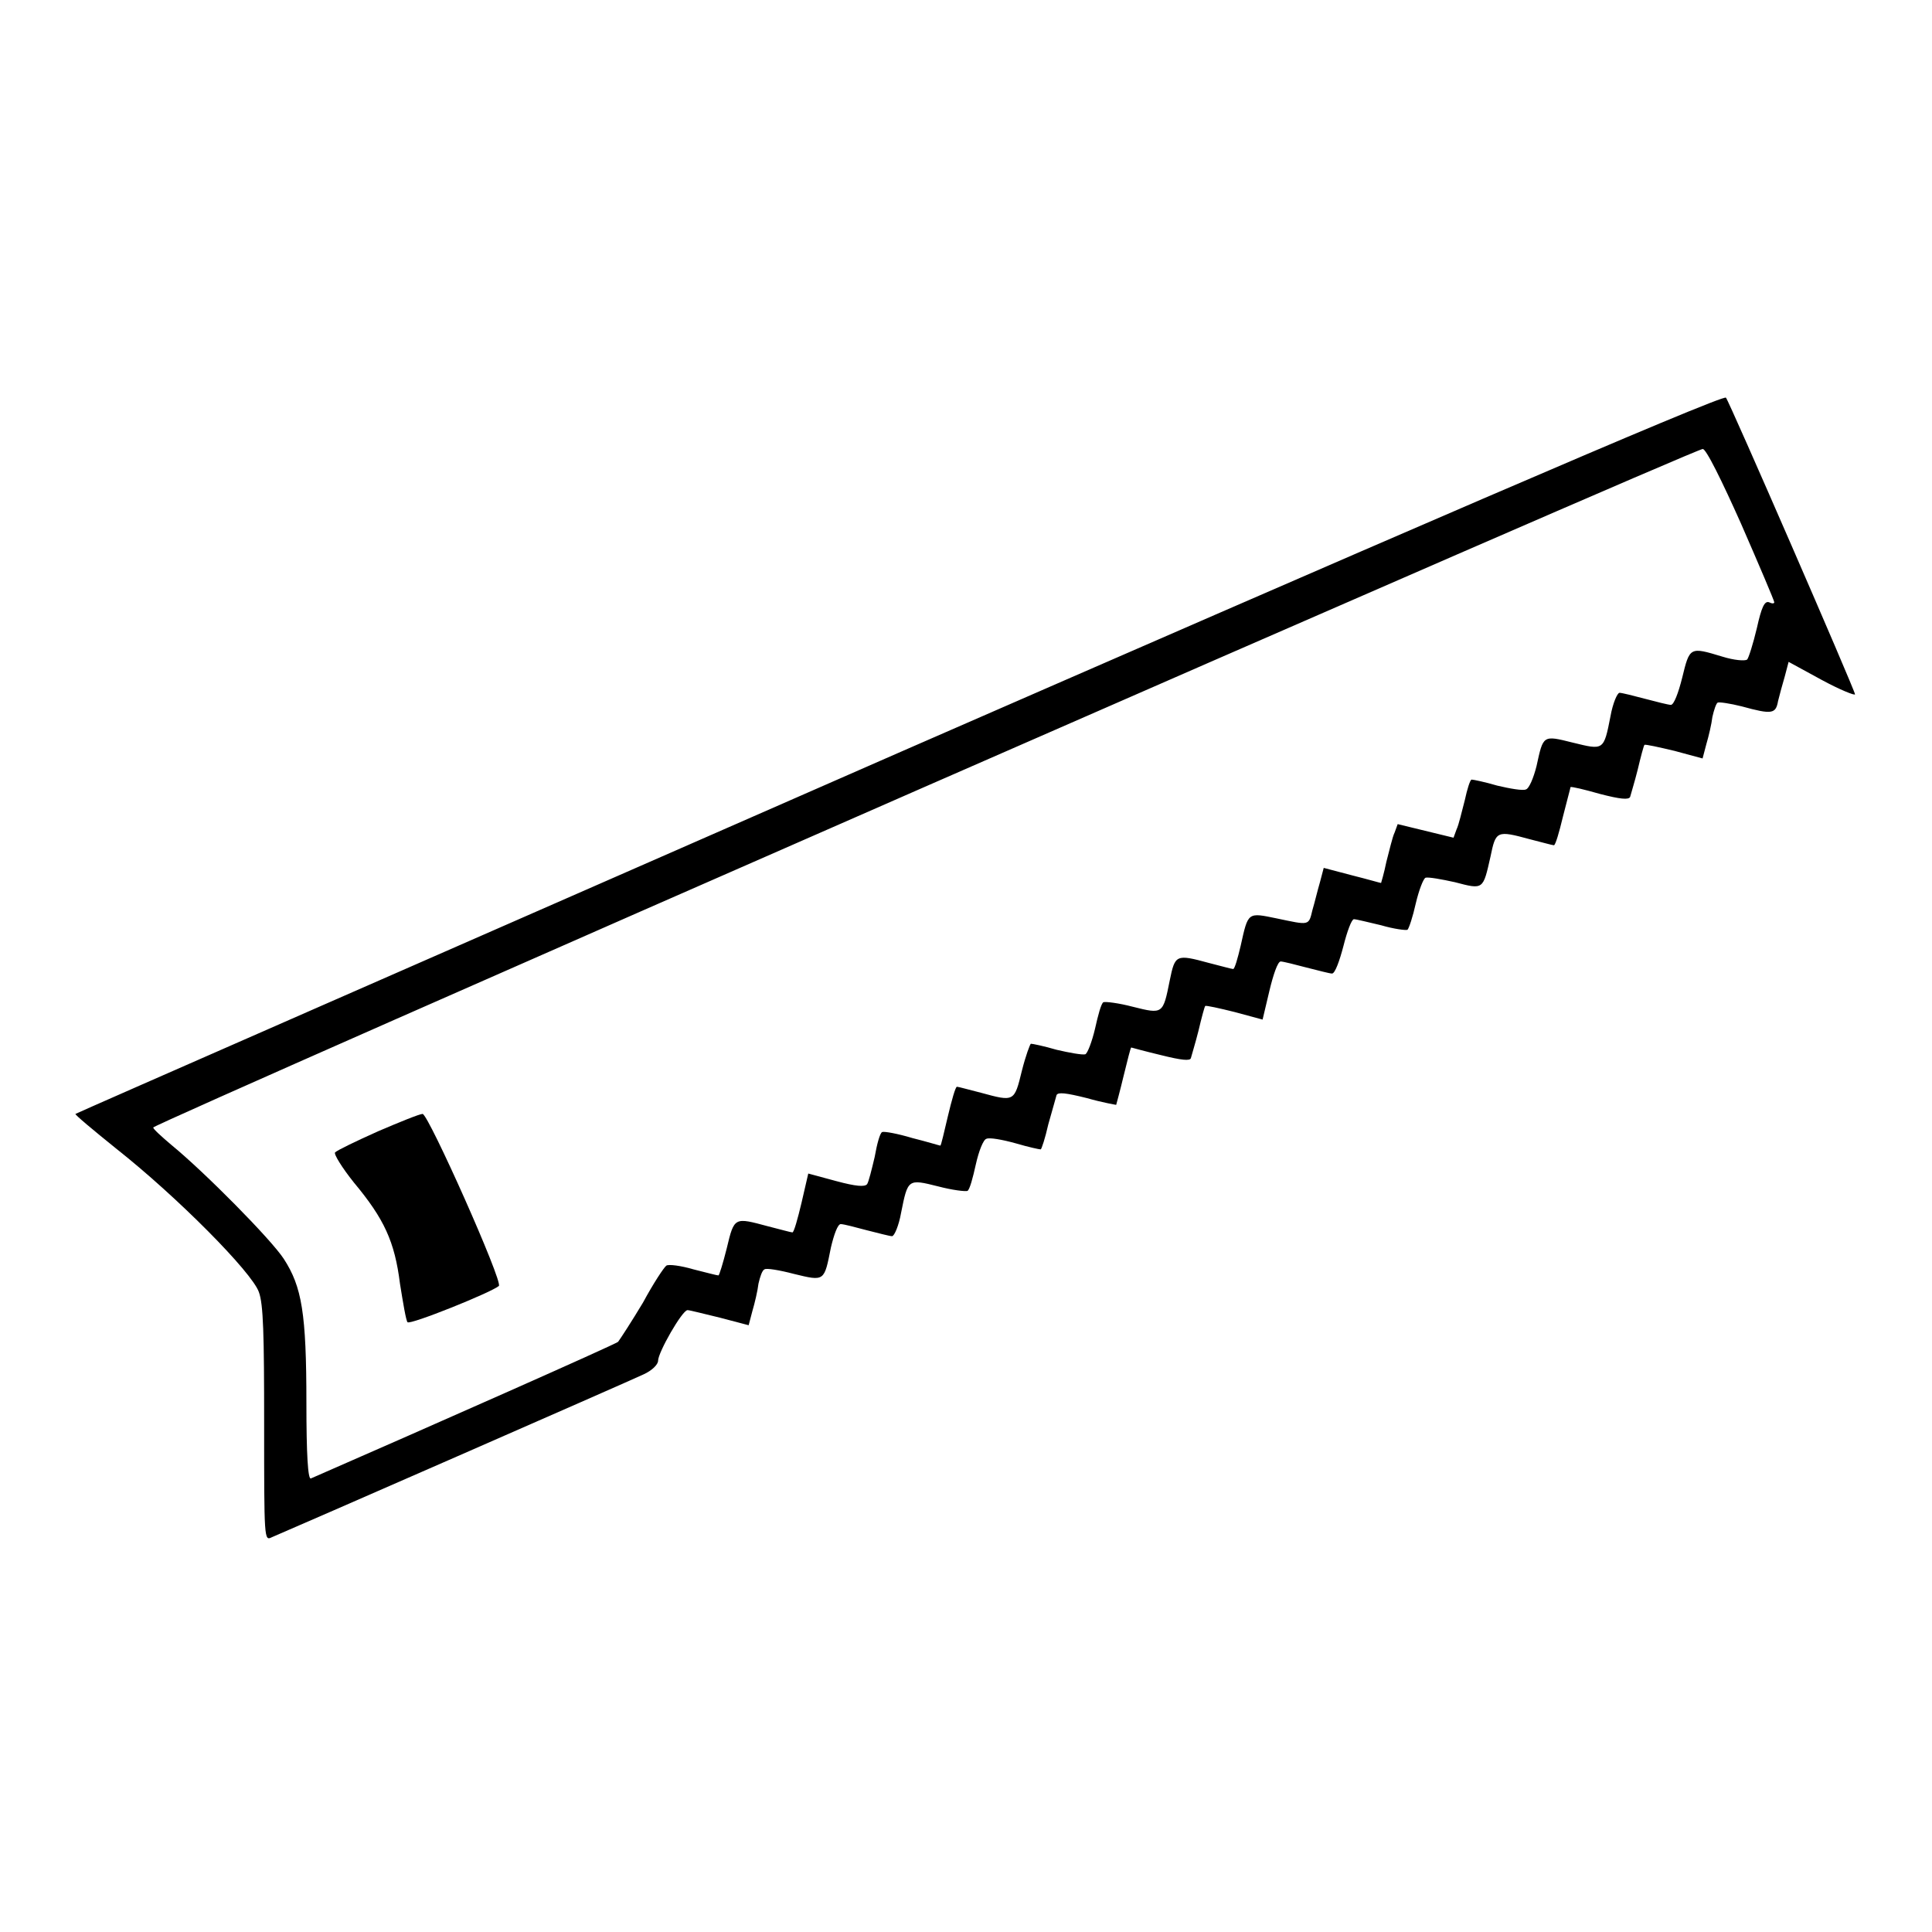 <?xml version="1.0" encoding="utf-8"?>
<!-- Svg Vector Icons : http://www.onlinewebfonts.com/icon -->
<!DOCTYPE svg PUBLIC "-//W3C//DTD SVG 1.1//EN" "http://www.w3.org/Graphics/SVG/1.1/DTD/svg11.dtd">
<svg version="1.1" xmlns="http://www.w3.org/2000/svg" xmlns:xlink="http://www.w3.org/1999/xlink" x="0px" y="0px" viewBox="0 0 256 256" enable-background="new 0 0 256 256" xml:space="preserve">
<g><g><g><path fill="#000000" d="M119.4,99.6c-60,26.3-109.3,47.9-109.4,48c-0.1,0.1,2.3,2.1,5.4,4.6c8.1,6.4,18,16.4,18.9,19c0.6,1.6,0.7,5.6,0.7,17.5c0,15.3,0,15.5,1,15c1.7-0.7,47.2-20.6,49.3-21.6c1.1-0.5,1.9-1.3,1.9-1.8c0-1.1,3.2-6.7,3.9-6.7c0.3,0,2.2,0.5,4.3,1l3.8,1l0.5-1.9c0.3-1,0.7-2.7,0.8-3.6c0.2-0.9,0.5-1.8,0.8-1.9c0.2-0.2,2,0.1,3.9,0.6c4.1,1,4,1,4.9-3.5c0.4-1.7,0.9-3.1,1.3-3.1s1.9,0.4,3.4,0.8c1.6,0.4,3.1,0.8,3.4,0.8c0.3,0,0.9-1.4,1.2-3.1c0.9-4.5,0.9-4.5,4.9-3.5c1.9,0.5,3.6,0.7,3.9,0.6c0.3-0.2,0.7-1.7,1.1-3.5c0.4-1.8,1-3.3,1.4-3.4c0.4-0.2,2.1,0.1,3.9,0.6c1.7,0.5,3.1,0.8,3.3,0.8c0.1,0,0.6-1.5,1-3.3c0.5-1.8,1-3.5,1.1-3.9c0.2-0.4,1.2-0.3,4,0.4c2.1,0.6,3.9,0.9,3.9,0.9s0.5-1.8,1-3.9c0.5-2,0.9-3.7,1-3.7c0,0,1.8,0.5,3.9,1c2.8,0.7,3.9,0.8,4,0.4c0.1-0.4,0.6-2,1-3.6c0.4-1.7,0.8-3.2,0.9-3.3c0.1-0.1,1.9,0.3,3.9,0.8l3.7,1l0.9-3.8c0.5-2.1,1.1-3.9,1.5-3.9c0.3,0,1.9,0.4,3.4,0.8c1.6,0.4,3.1,0.8,3.4,0.8c0.4,0,1-1.7,1.5-3.6c0.5-2,1.1-3.6,1.4-3.6c0.3,0,1.9,0.4,3.6,0.8c1.7,0.5,3.3,0.7,3.5,0.6c0.2-0.2,0.7-1.7,1.1-3.5c0.4-1.7,1-3.3,1.3-3.4c0.4-0.1,2.1,0.2,3.9,0.6c3.8,1,3.7,1,4.7-3.4c0.7-3.4,0.8-3.5,5.2-2.3c1.6,0.4,3,0.8,3.2,0.8c0.2,0,0.7-1.7,1.2-3.8c0.5-2,1-3.8,1-3.9c0.1-0.1,1.8,0.3,3.9,0.9c2.7,0.7,3.8,0.8,4,0.4c0.1-0.4,0.6-2,1-3.6c0.4-1.7,0.8-3.2,0.9-3.3c0.1-0.1,1.9,0.3,4,0.8l3.7,1l0.5-1.9c0.3-1,0.7-2.7,0.8-3.6c0.2-0.9,0.5-1.8,0.7-1.9c0.2-0.1,1.6,0.1,3.2,0.5c4,1.1,4.5,1,4.8-0.7c0.2-0.8,0.6-2.3,0.9-3.3l0.5-1.9l4.4,2.4c2.4,1.3,4.4,2.1,4.4,1.9c0-0.5-16.7-38.9-17.1-39.3C228.7,52,179.4,73.4,119.4,99.6z M230.7,69.4c2.4,5.5,4.4,10.2,4.4,10.4c0,0.2-0.3,0.2-0.7,0c-0.6-0.2-1,0.7-1.6,3.4c-0.5,2.1-1.1,4-1.3,4.2c-0.3,0.2-1.7,0.1-3.3-0.4c-4.3-1.3-4.3-1.3-5.3,2.8c-0.5,2-1.1,3.6-1.5,3.6c-0.3,0-1.9-0.4-3.4-0.8s-3.1-0.8-3.4-0.8c-0.3,0-0.9,1.4-1.2,3.1c-0.9,4.6-0.9,4.5-5,3.5c-4-1-3.9-1-4.8,3.1c-0.4,1.6-1,3-1.4,3.1c-0.4,0.2-2.1-0.1-3.8-0.5c-1.7-0.5-3.2-0.8-3.4-0.8s-0.6,1.3-0.9,2.7c-0.4,1.5-0.8,3.3-1.1,3.9l-0.4,1.1l-3.7-0.9l-3.7-0.9l-0.4,1.1c-0.3,0.6-0.7,2.4-1.1,3.9c-0.3,1.5-0.7,2.8-0.7,2.8c-0.1,0-1.8-0.5-3.8-1l-3.8-1l-0.5,1.9c-0.3,1-0.7,2.7-1,3.7c-0.5,2.1-0.4,2-4.7,1.1c-3.9-0.8-3.8-0.9-4.8,3.6c-0.4,1.7-0.8,3.1-1,3.1c-0.2,0-1.6-0.4-3.2-0.8c-4.4-1.2-4.5-1.1-5.2,2.3c-0.9,4.5-0.9,4.5-4.9,3.5c-1.9-0.5-3.6-0.7-3.9-0.6c-0.3,0.2-0.7,1.7-1.1,3.5c-0.4,1.7-1,3.3-1.3,3.4c-0.4,0.1-2.1-0.2-3.8-0.6c-1.7-0.5-3.2-0.8-3.4-0.8c-0.1,0-0.7,1.6-1.2,3.6c-1,4.1-1,4.1-5.4,2.9c-1.6-0.4-3-0.8-3.2-0.8s-0.7,1.8-1.2,3.9c-0.5,2.1-0.9,3.9-1,3.9s-1.7-0.5-3.7-1c-2-0.6-3.7-0.9-4-0.8s-0.7,1.6-1,3.3c-0.4,1.7-0.8,3.3-1,3.6c-0.3,0.4-1.5,0.3-4.1-0.4l-3.7-1l-0.9,3.9c-0.5,2.1-1,3.9-1.2,3.9c-0.2,0-1.6-0.4-3.2-0.8c-4.5-1.2-4.5-1.3-5.5,2.9c-0.5,2-1,3.6-1.1,3.6c-0.2,0-1.7-0.4-3.3-0.8c-1.7-0.5-3.3-0.7-3.6-0.5c-0.3,0.2-1.7,2.3-3.1,4.9c-1.5,2.5-3,4.8-3.3,5.2c-0.5,0.4-24.9,11.2-40.7,18.1c-0.4,0.2-0.6-3.2-0.6-10c0-11.9-0.6-15.4-3-19.1c-1.7-2.6-10.5-11.5-14.9-15.1c-1.3-1.1-2.4-2.1-2.4-2.3c-0.2-0.4,204.4-90,205.3-89.9C226,59.3,228.2,63.8,230.7,69.4z"/><path fill="#000000" d="M50.1,149.9c-2.9,1.3-5.4,2.5-5.7,2.8c-0.2,0.2,0.9,2,2.5,4c4,4.8,5.4,7.8,6.1,13.4c0.4,2.5,0.8,4.9,1,5.1c0.3,0.4,11-3.9,12.1-4.8c0.6-0.5-9.3-22.7-10.1-22.8C55.6,147.6,52.9,148.7,50.1,149.9z"/></g></g></g>
</svg>